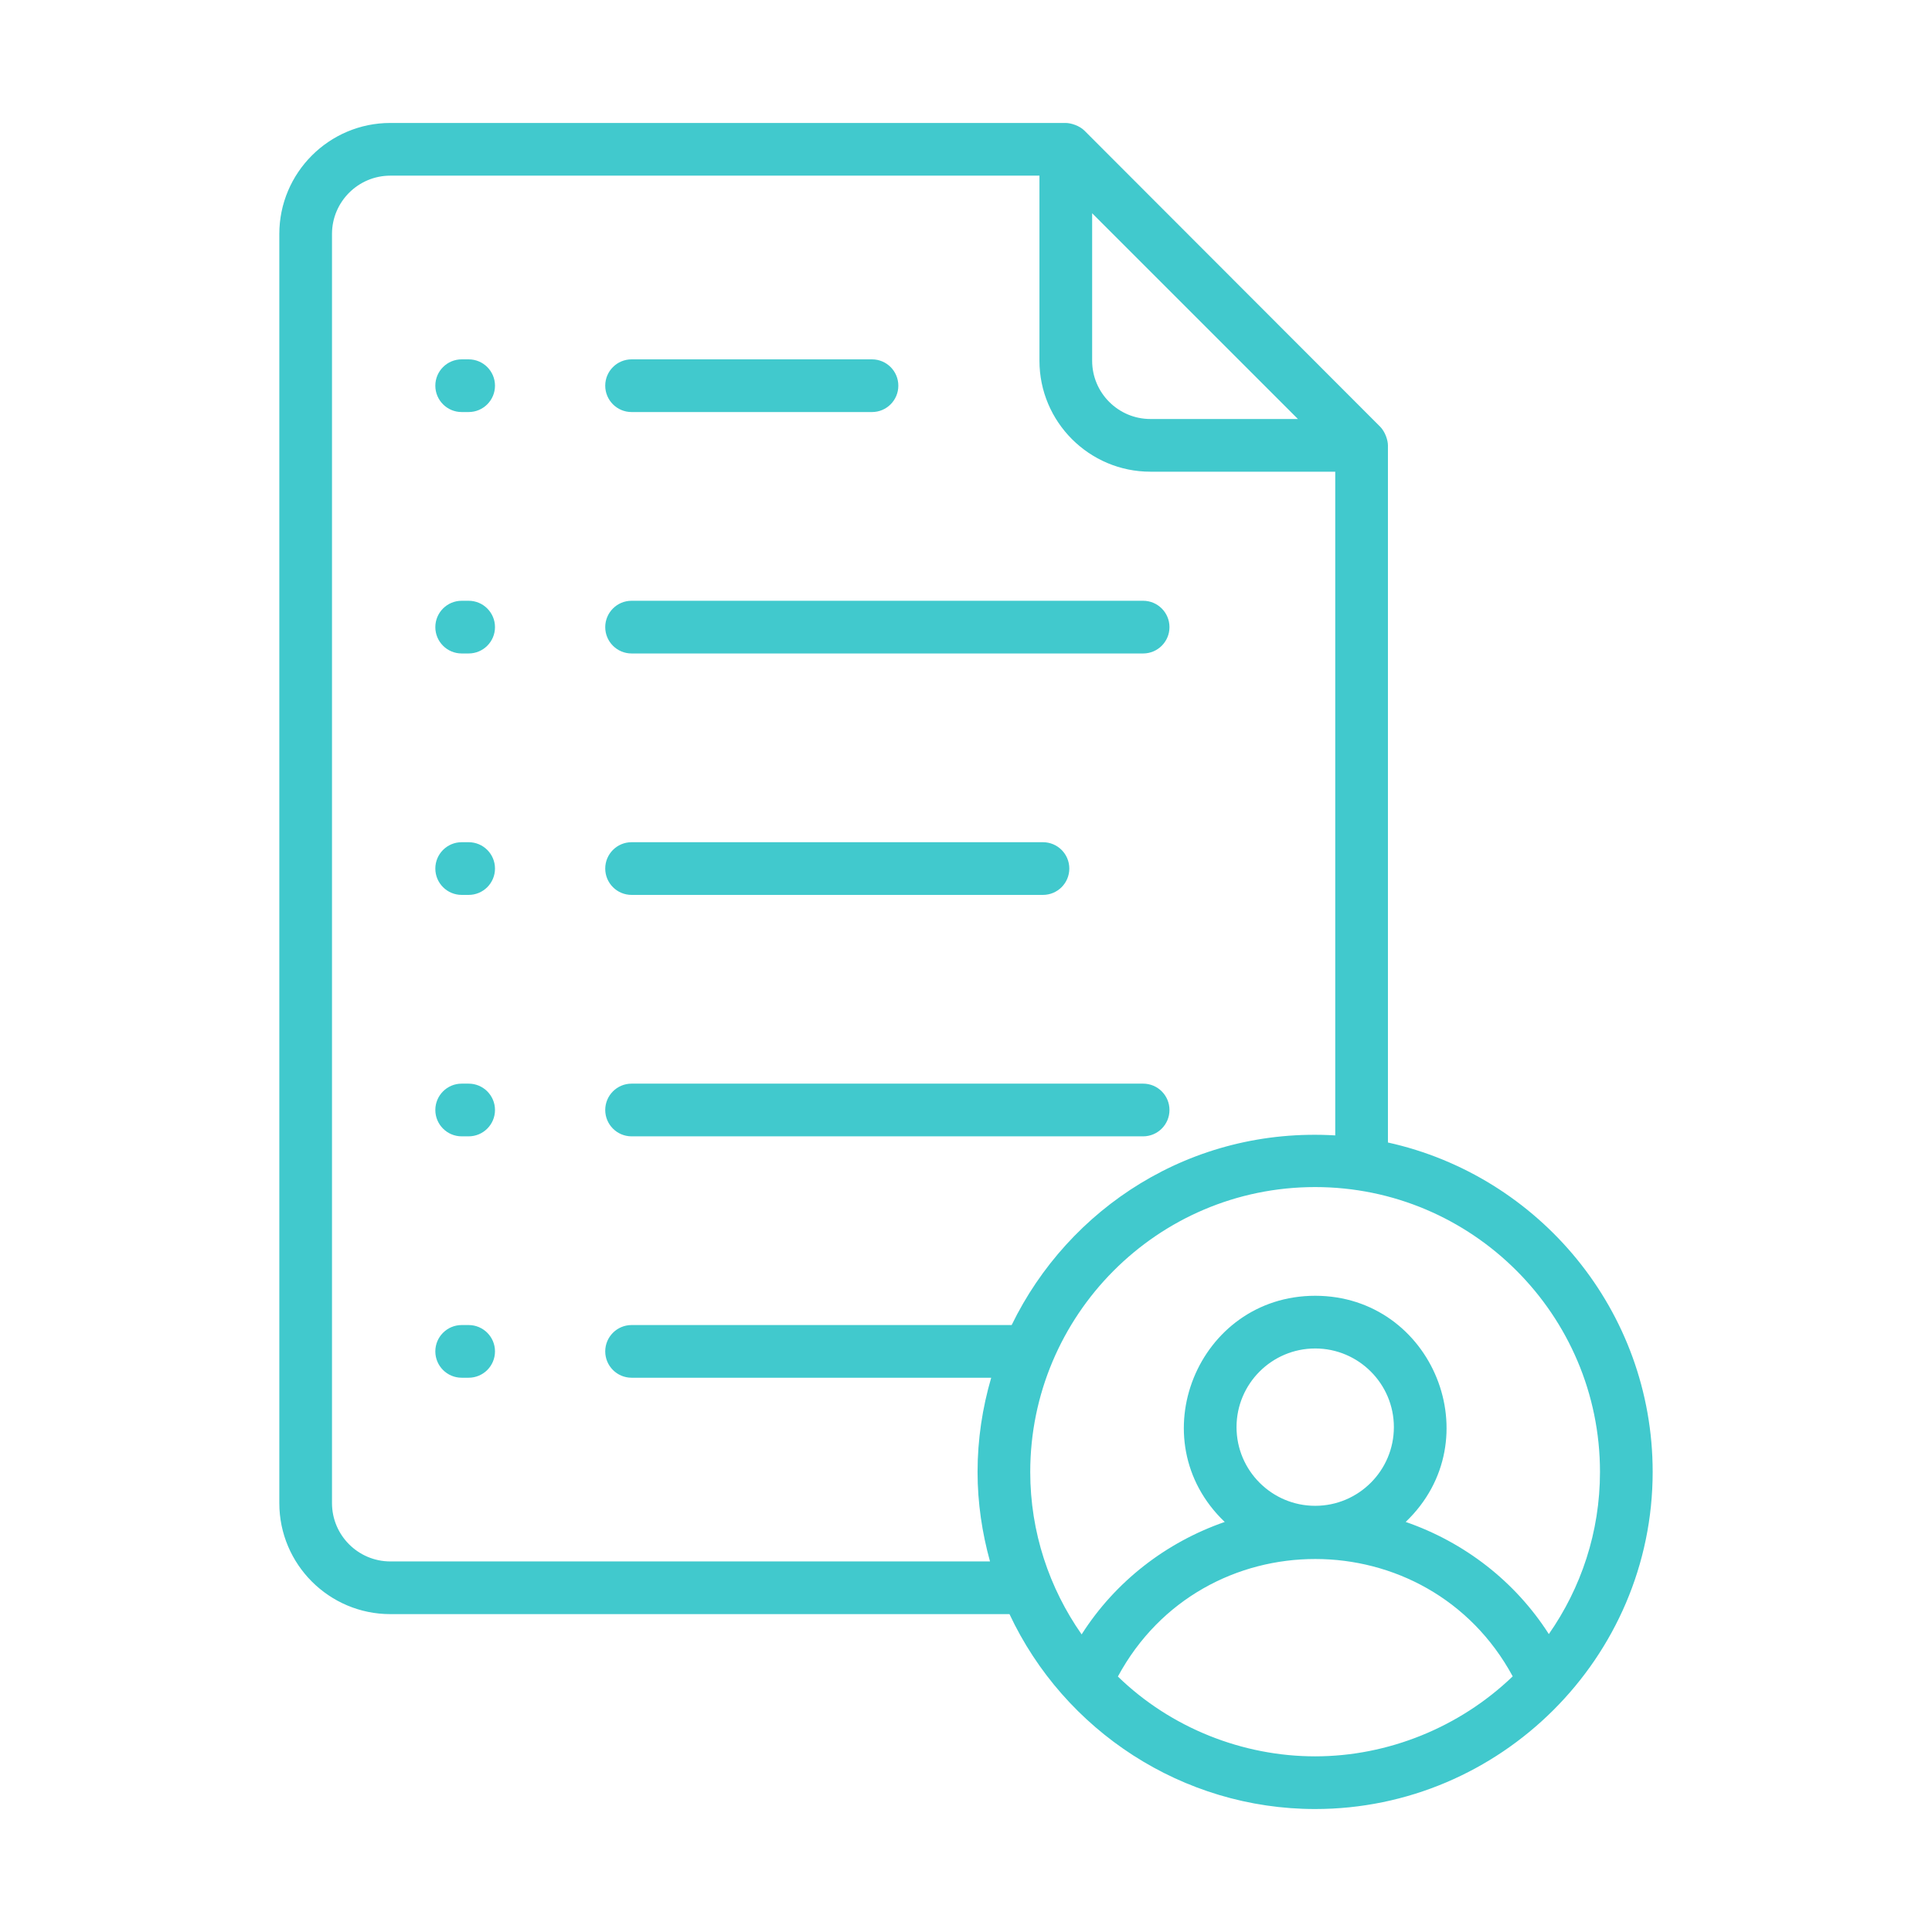<?xml version="1.0" encoding="UTF-8"?>
<svg xmlns="http://www.w3.org/2000/svg" width="120" height="120" viewBox="0 0 120 120" fill="none">
  <path d="M85.725 26.504L67.357 8.114C67.058 7.816 66.539 7.637 66.177 7.637H24.244C20.441 7.637 17.349 10.731 17.349 14.532V93.361C17.349 97.162 20.441 100.256 24.244 100.256H62.701C66.097 107.504 73.457 112.362 81.685 112.362C93.189 112.362 102.65 102.958 102.65 91.424C102.65 81.417 95.599 73.038 86.207 70.963V27.666C86.207 27.34 86.032 26.812 85.725 26.504ZM67.835 13.245L80.616 26.025H71.453C69.458 26.025 67.835 24.401 67.835 22.407V13.245ZM24.244 96.983C22.246 96.983 20.621 95.357 20.621 93.361V14.532C20.621 12.536 22.246 10.91 24.244 10.91H64.562V22.407C64.562 26.206 67.654 29.298 71.453 29.298H82.934V70.522C73.978 69.99 66.361 75.05 62.836 82.301H39.229C38.325 82.301 37.592 83.034 37.592 83.937C37.592 84.84 38.325 85.573 39.229 85.573H61.565C61.023 87.433 60.718 89.392 60.718 91.424C60.718 93.351 61.001 95.21 61.491 96.983H24.244ZM69.434 104.132C74.696 94.383 88.709 94.42 93.957 104.121C90.66 107.291 86.209 109.09 81.685 109.09C77.213 109.09 72.74 107.345 69.434 104.132ZM81.689 93.529C78.995 93.529 76.803 91.337 76.803 88.641C76.803 85.948 78.995 83.756 81.689 83.756C84.383 83.756 86.576 85.948 86.576 88.641C86.576 91.337 84.383 93.529 81.689 93.529ZM99.378 91.424C99.378 95.167 98.198 98.636 96.201 101.496C94.103 98.212 90.946 95.789 87.31 94.53C92.651 89.429 88.987 80.483 81.689 80.483C74.39 80.483 70.728 89.431 76.07 94.531C72.436 95.793 69.279 98.222 67.182 101.515C65.177 98.652 63.99 95.176 63.99 91.424C63.99 81.729 71.866 73.731 81.685 73.731C91.441 73.731 99.378 81.668 99.378 91.424Z" fill="#41C9CD"></path>
  <path d="M39.228 25.593H54.161C55.065 25.593 55.797 24.86 55.797 23.956C55.797 23.053 55.065 22.32 54.161 22.32H39.228C38.325 22.32 37.592 23.053 37.592 23.956C37.592 24.86 38.325 25.593 39.228 25.593Z" fill="#41C9CD"></path>
  <path d="M39.228 40.588H71.002C71.905 40.588 72.638 39.855 72.638 38.952C72.638 38.048 71.905 37.315 71.002 37.315H39.228C38.325 37.315 37.592 38.048 37.592 38.952C37.592 39.855 38.325 40.588 39.228 40.588Z" fill="#41C9CD"></path>
  <path d="M39.228 55.584H64.78C65.684 55.584 66.417 54.851 66.417 53.947C66.417 53.044 65.684 52.311 64.78 52.311H39.228C38.325 52.311 37.592 53.044 37.592 53.947C37.592 54.851 38.325 55.584 39.228 55.584Z" fill="#41C9CD"></path>
  <path d="M39.228 70.58H71.002C71.905 70.58 72.638 69.847 72.638 68.944C72.638 68.04 71.905 67.307 71.002 67.307H39.228C38.325 67.307 37.592 68.04 37.592 68.944C37.592 69.847 38.325 70.58 39.228 70.58Z" fill="#41C9CD"></path>
  <path d="M29.109 22.32H28.675C27.772 22.32 27.039 23.053 27.039 23.956C27.039 24.86 27.772 25.593 28.675 25.593H29.109C30.012 25.593 30.745 24.86 30.745 23.956C30.745 23.053 30.012 22.32 29.109 22.32Z" fill="#41C9CD"></path>
  <path d="M29.109 37.315H28.675C27.772 37.315 27.039 38.048 27.039 38.952C27.039 39.855 27.772 40.588 28.675 40.588H29.109C30.012 40.588 30.745 39.855 30.745 38.952C30.745 38.048 30.012 37.315 29.109 37.315Z" fill="#41C9CD"></path>
  <path d="M29.109 52.311H28.675C27.772 52.311 27.039 53.044 27.039 53.947C27.039 54.851 27.772 55.584 28.675 55.584H29.109C30.012 55.584 30.745 54.851 30.745 53.947C30.745 53.044 30.012 52.311 29.109 52.311Z" fill="#41C9CD"></path>
  <path d="M29.109 67.307H28.675C27.772 67.307 27.039 68.04 27.039 68.944C27.039 69.847 27.772 70.58 28.675 70.58H29.109C30.012 70.58 30.745 69.847 30.745 68.944C30.745 68.04 30.012 67.307 29.109 67.307Z" fill="#41C9CD"></path>
  <path d="M29.109 82.301H28.675C27.772 82.301 27.039 83.034 27.039 83.937C27.039 84.841 27.772 85.573 28.675 85.573H29.109C30.012 85.573 30.745 84.841 30.745 83.937C30.745 83.034 30.012 82.301 29.109 82.301Z" fill="#41C9CD"></path>
</svg>
